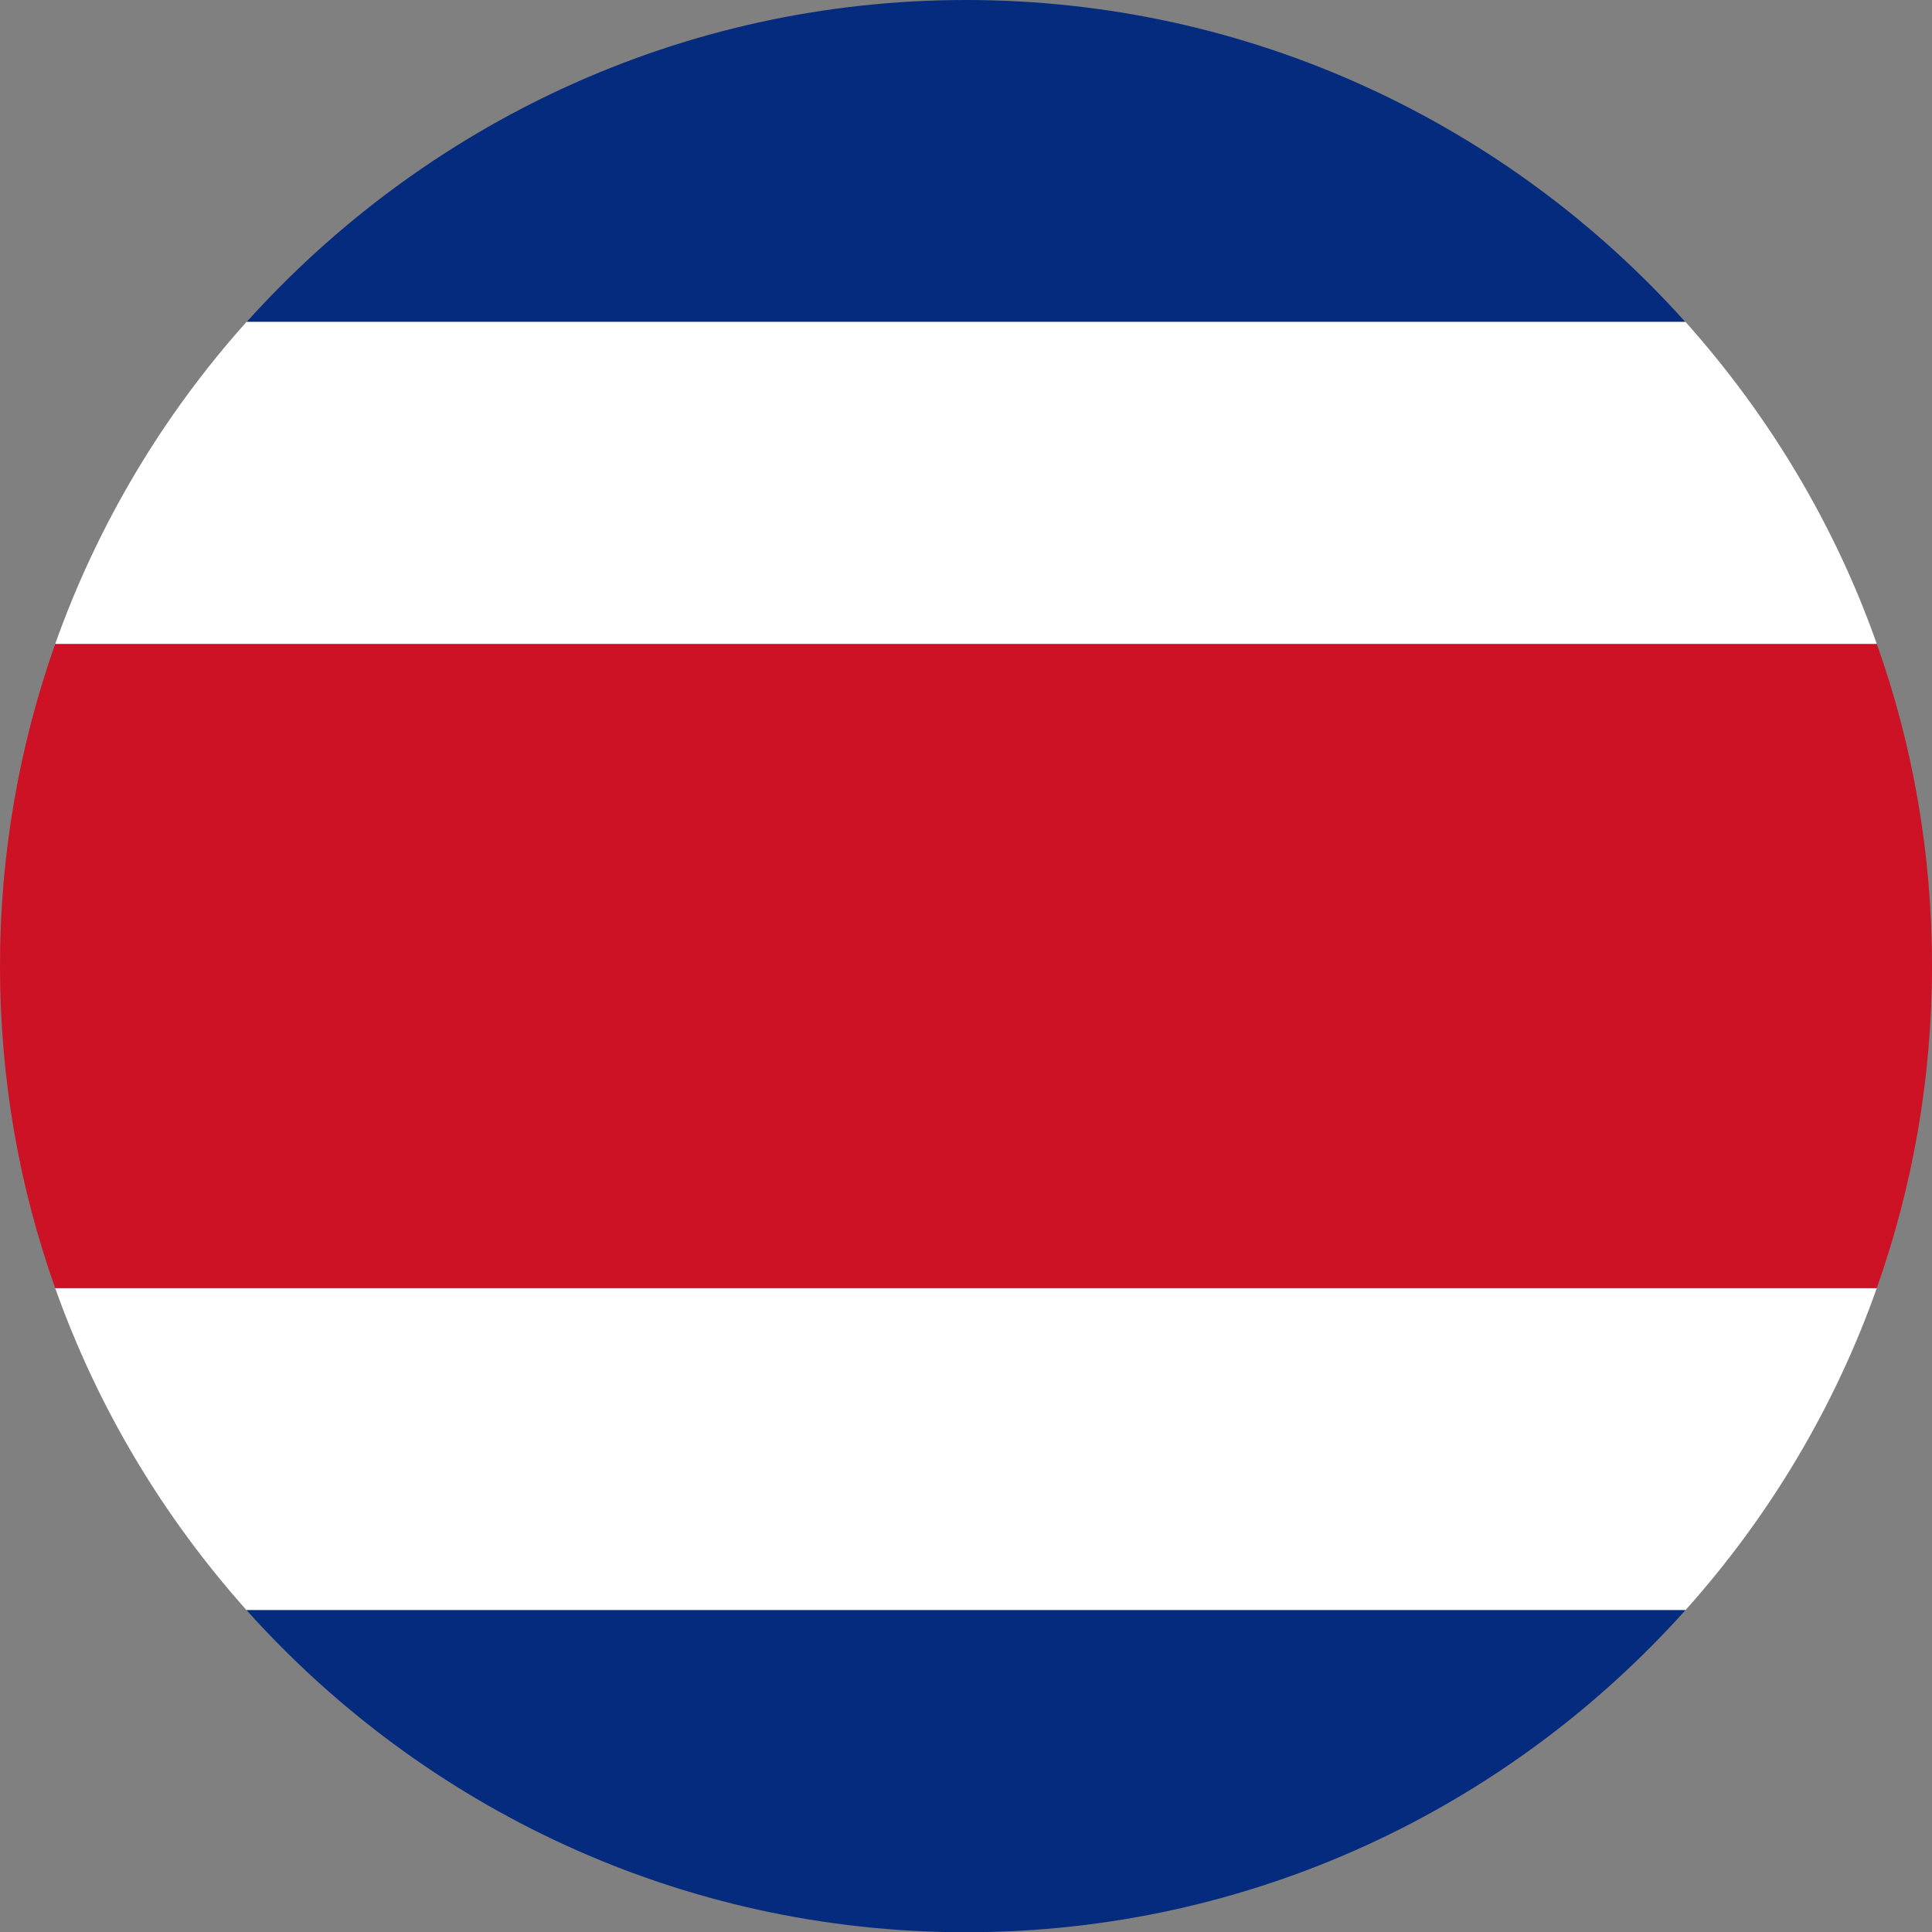 <?xml version="1.0" encoding="UTF-8"?><svg id="Layer_2" xmlns="http://www.w3.org/2000/svg" viewBox="0 0 78.04 78.04"><rect x="0" y="0" width="78.04" height="78.04" fill="#808080" stroke="none"/><defs><style>.cls-1{fill:#042b7d;}.cls-2{fill:#fff;}.cls-3{fill:#cd1225;}</style></defs><g id="Layer_1-2"><g><path class="cls-1" d="M68.08,13.01H9.96C17.12,5.04,27.49,0,39.02,0s21.92,5.04,29.06,13.01Z"/><path class="cls-2" d="M75.81,52.03c-1.71,4.84-4.36,9.25-7.73,13.01H9.96c-3.36-3.76-6.01-8.16-7.73-13.01H75.81Z"/><path class="cls-1" d="M68.08,65.04c-7.15,7.98-17.53,13.01-29.06,13.01s-21.91-5.03-29.06-13.01h58.12Z"/><path class="cls-3" d="M78.04,39.02c0,4.56-.79,8.93-2.23,13.01H2.23c-1.45-4.07-2.23-8.44-2.23-13.01s.79-8.93,2.23-13.01H75.81c1.45,4.07,2.23,8.44,2.23,13.01Z"/><path class="cls-2" d="M75.81,26.01H2.23c1.72-4.84,4.36-9.25,7.73-13.01h58.12c3.36,3.76,6.02,8.16,7.73,13.01Z"/></g></g></svg>